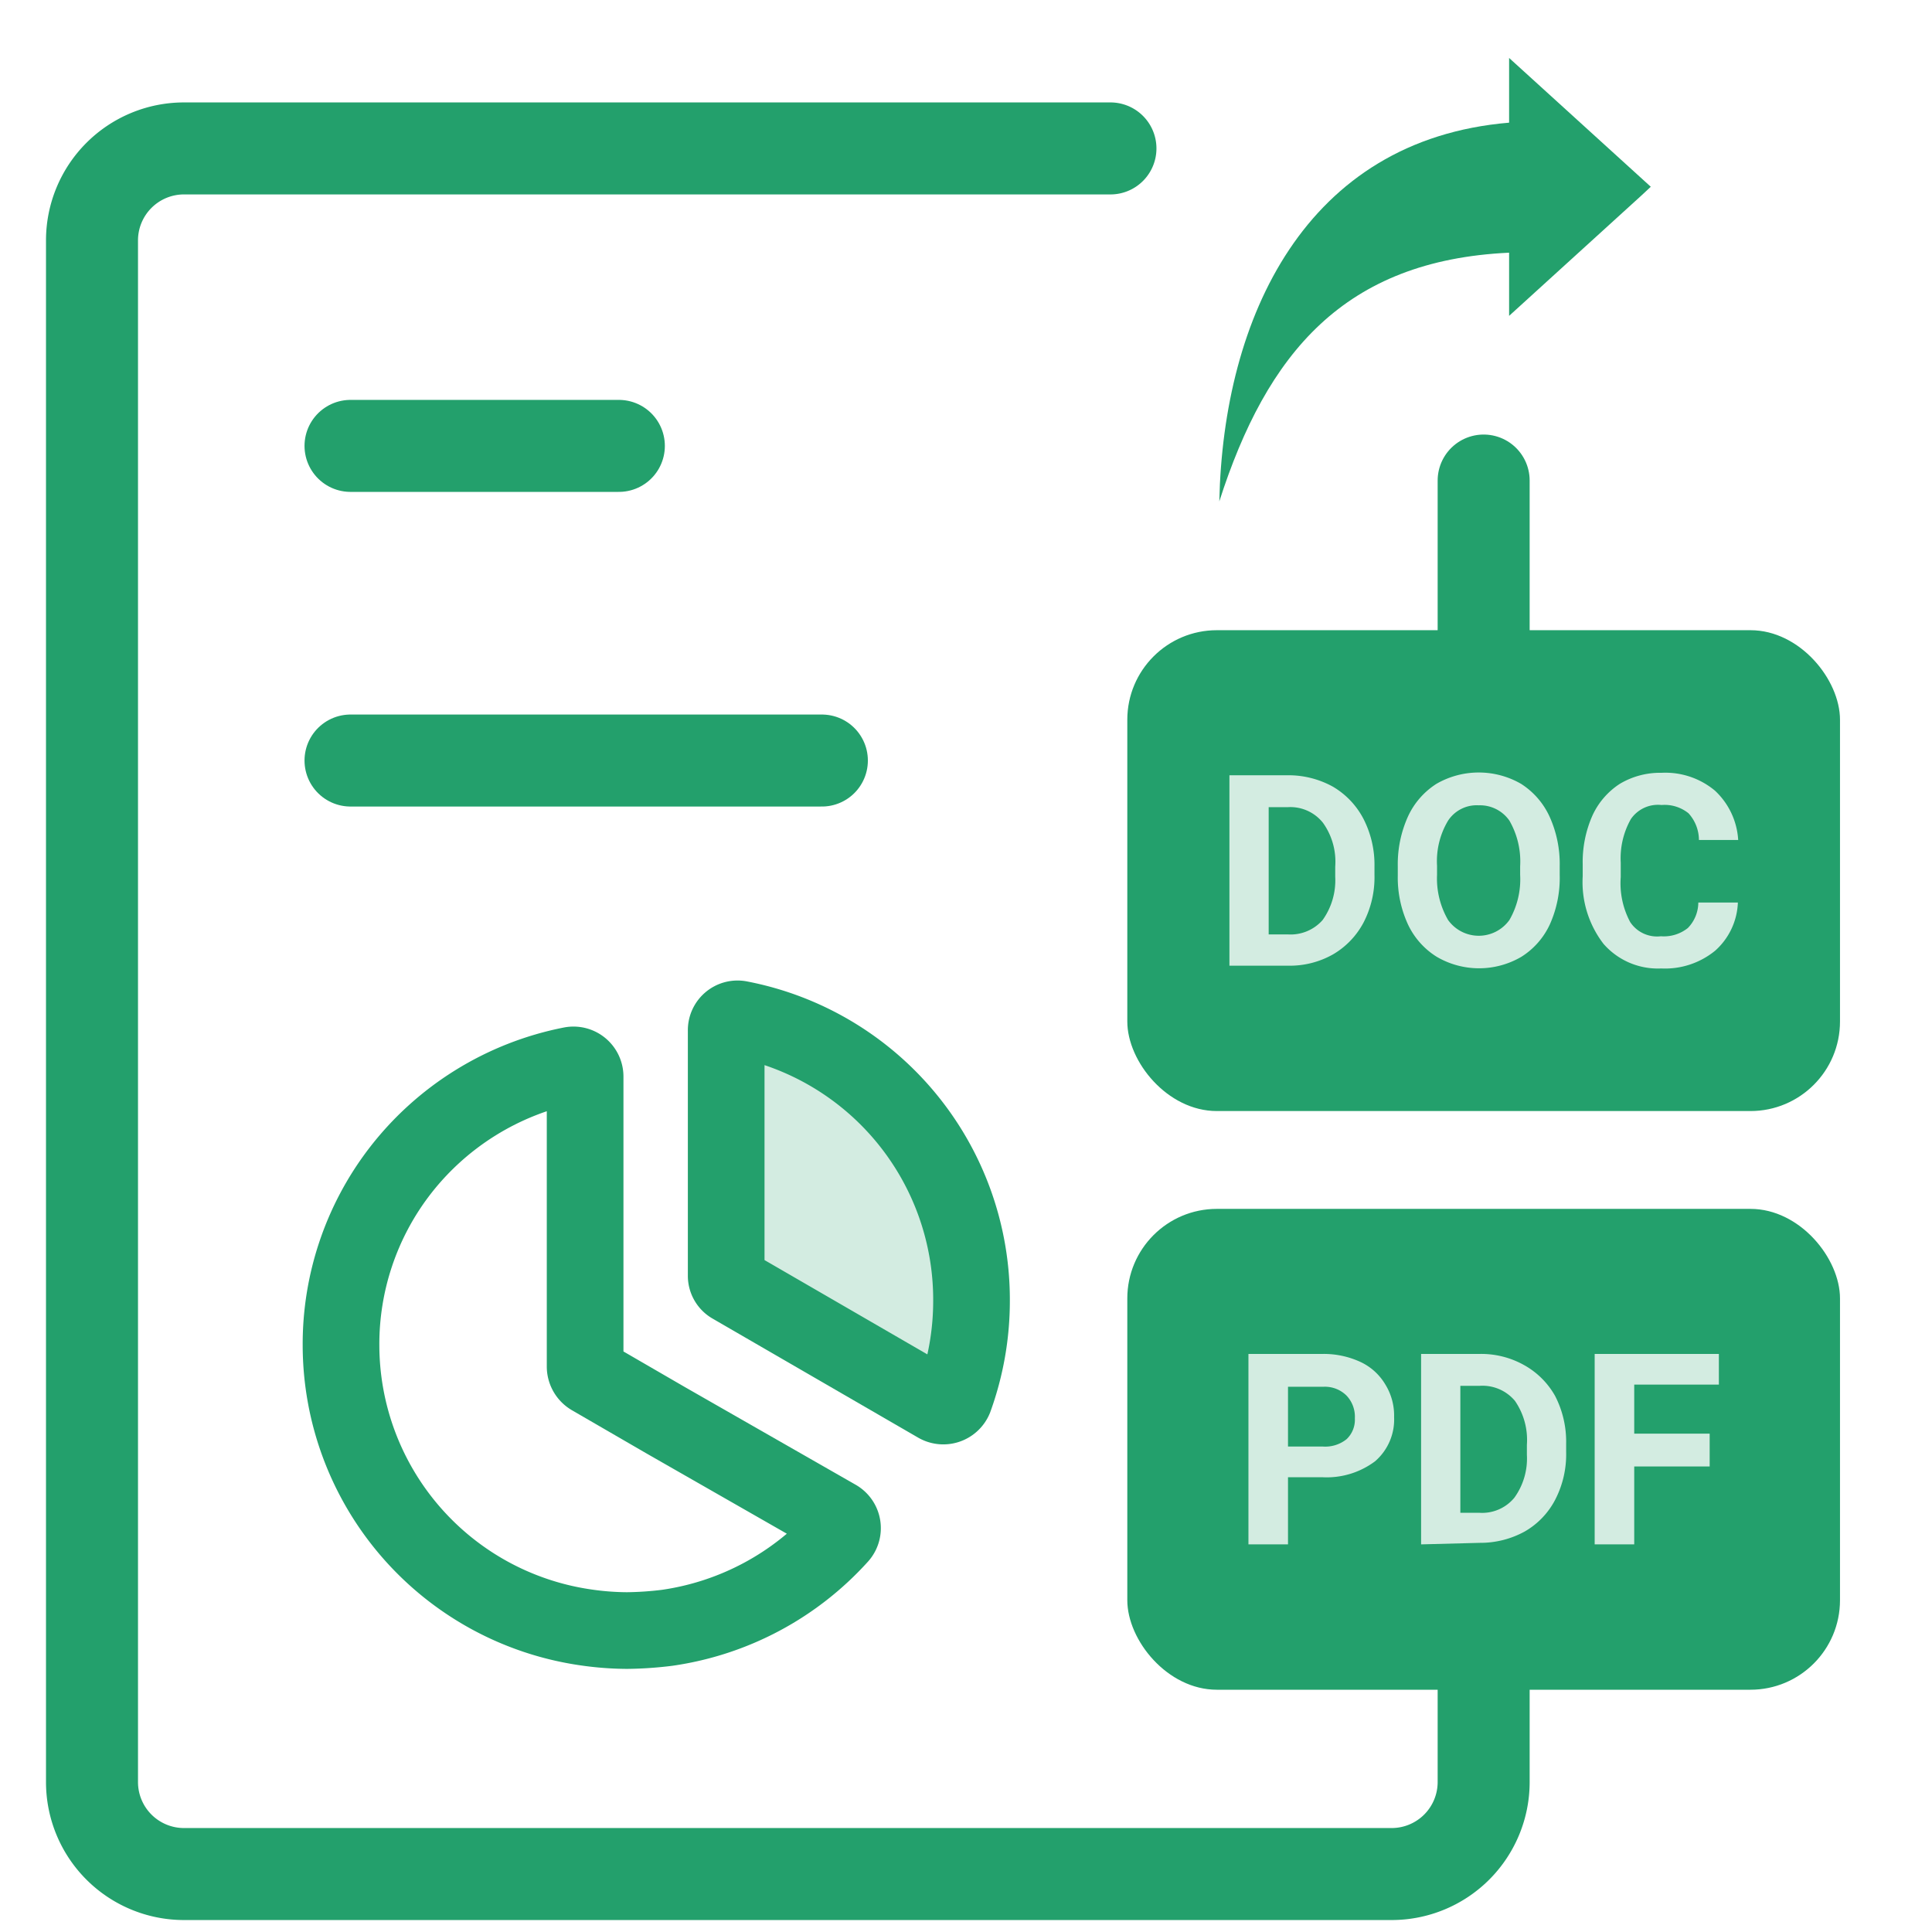 <svg xmlns="http://www.w3.org/2000/svg" id="Layer_1" data-name="Layer 1" viewBox="0 0 63 63"><defs><style>.cls-1,.cls-2,.cls-4{fill:none;}.cls-1,.cls-2,.cls-3,.cls-4{stroke:#23a06c;}.cls-1,.cls-2,.cls-3{stroke-linecap:round;}.cls-1,.cls-4{stroke-miterlimit:10;}.cls-1,.cls-2{stroke-width:3px;}.cls-3,.cls-6{fill:#d3ece1;}.cls-3,.cls-4{stroke-width:2.5px;}.cls-5,.cls-7{fill:#23a06c;}.cls-7{fill-rule:evenodd;}</style></defs><g id="export-todoc-and-pdf"><g id="integrated-reports"><g id="ready-to-use-templates"><path class="cls-1" d="M48.38,42.94V58.11a3,3,0,0,1-3,3H6a3,3,0,0,1-3-3V7.84a3,3,0,0,1,3-3H36.21"></path><line class="cls-1" x1="48.38" y1="15.67" x2="48.38" y2="31.78"></line><line class="cls-2" x1="11.43" y1="14.54" x2="20.18" y2="14.54"></line><line class="cls-2" x1="11.43" y1="24.8" x2="26.8" y2="24.8"></line><path class="cls-3" d="M31.68,42.41a9.36,9.36,0,0,1-.56,3.2.39.39,0,0,1-.55.19l-6.7-3.88a.36.36,0,0,1-.19-.32v-8a.37.37,0,0,1,.44-.37A9.32,9.32,0,0,1,31.68,42.41Z"></path><path class="cls-4" d="M27.28,49.5a.38.38,0,0,1,.1.58,9.36,9.36,0,0,1-5.62,3,11.4,11.4,0,0,1-1.32.09,9.53,9.53,0,0,1-1.32-.1,9.31,9.31,0,0,1-8-9.21A9.25,9.25,0,0,1,13,38.24a9.33,9.33,0,0,1,5.64-3.51.38.38,0,0,1,.44.38v9.46a.4.4,0,0,0,.19.33l2.45,1.42Z"></path></g></g><rect class="cls-5" x="36.76" y="20.55" width="23.24" height="15.68" rx="2.92"></rect><path class="cls-6" d="M40.09,31.49V25.28H42a3,3,0,0,1,1.46.37,2.62,2.62,0,0,1,1,1.05,3.28,3.28,0,0,1,.36,1.55v.28a3.21,3.21,0,0,1-.35,1.54,2.62,2.62,0,0,1-1,1.05,2.86,2.86,0,0,1-1.46.37Zm1.28-5.17v4.15H42A1.39,1.39,0,0,0,43.13,30a2.23,2.23,0,0,0,.41-1.41v-.33a2.18,2.18,0,0,0-.4-1.43A1.36,1.36,0,0,0,42,26.32Z"></path><path class="cls-6" d="M50.86,28.53a3.7,3.7,0,0,1-.32,1.61,2.47,2.47,0,0,1-.93,1.06,2.73,2.73,0,0,1-2.76,0,2.49,2.49,0,0,1-.94-1.06,3.64,3.64,0,0,1-.33-1.59v-.3a3.78,3.78,0,0,1,.33-1.62,2.5,2.5,0,0,1,.93-1.07,2.76,2.76,0,0,1,2.76,0,2.5,2.5,0,0,1,.93,1.07,3.73,3.73,0,0,1,.33,1.61Zm-1.29-.28a2.67,2.67,0,0,0-.35-1.49,1.17,1.17,0,0,0-1-.5,1.12,1.12,0,0,0-1,.5,2.57,2.57,0,0,0-.36,1.47v.3A2.7,2.7,0,0,0,47.22,30a1.23,1.23,0,0,0,2,0,2.65,2.65,0,0,0,.35-1.47Z"></path><path class="cls-6" d="M56.67,29.43A2.21,2.21,0,0,1,55.93,31a2.58,2.58,0,0,1-1.76.58,2.35,2.35,0,0,1-1.88-.8,3.3,3.3,0,0,1-.68-2.21v-.38a3.74,3.74,0,0,1,.31-1.58,2.44,2.44,0,0,1,.9-1.05,2.56,2.56,0,0,1,1.36-.36,2.52,2.52,0,0,1,1.74.58,2.39,2.39,0,0,1,.76,1.61H55.4a1.3,1.3,0,0,0-.34-.87,1.24,1.24,0,0,0-.88-.27,1.07,1.07,0,0,0-1,.46,2.6,2.6,0,0,0-.33,1.42v.47a2.68,2.68,0,0,0,.31,1.47,1.05,1.05,0,0,0,1,.46,1.25,1.25,0,0,0,.88-.27,1.2,1.2,0,0,0,.34-.83Z"></path><rect class="cls-5" x="36.76" y="39.42" width="23.24" height="15.68" rx="2.92"></rect><path class="cls-6" d="M42,48.17v2.19H40.71V44.15h2.42a2.85,2.85,0,0,1,1.23.26,1.85,1.85,0,0,1,.81.73,1.93,1.93,0,0,1,.29,1.07,1.8,1.8,0,0,1-.62,1.44,2.63,2.63,0,0,1-1.73.52Zm0-1h1.14a1.11,1.11,0,0,0,.77-.24.87.87,0,0,0,.27-.68,1,1,0,0,0-.27-.74,1,1,0,0,0-.74-.29H42Z"></path><path class="cls-6" d="M46.34,50.36V44.15h1.91a2.86,2.86,0,0,1,1.46.37,2.62,2.62,0,0,1,1,1,3.25,3.25,0,0,1,.36,1.55v.28a3.21,3.21,0,0,1-.35,1.54,2.55,2.55,0,0,1-1,1.05,3,3,0,0,1-1.46.37Zm1.28-5.17v4.14h.62a1.36,1.36,0,0,0,1.14-.49,2.18,2.18,0,0,0,.41-1.4v-.33a2.24,2.24,0,0,0-.39-1.43,1.38,1.38,0,0,0-1.15-.49Z"></path><path class="cls-6" d="M55.75,47.82H53.29v2.54H52V44.15h4.05v1H53.29v1.6h2.46Z"></path><path class="cls-7" d="M53.53,6.37l.3-.28-4.62-4.2V4c-6.65.56-9.32,6.36-9.45,12.35,1.55-4.83,4.07-7.86,9.45-8.11V10.3Z"></path></g></svg>